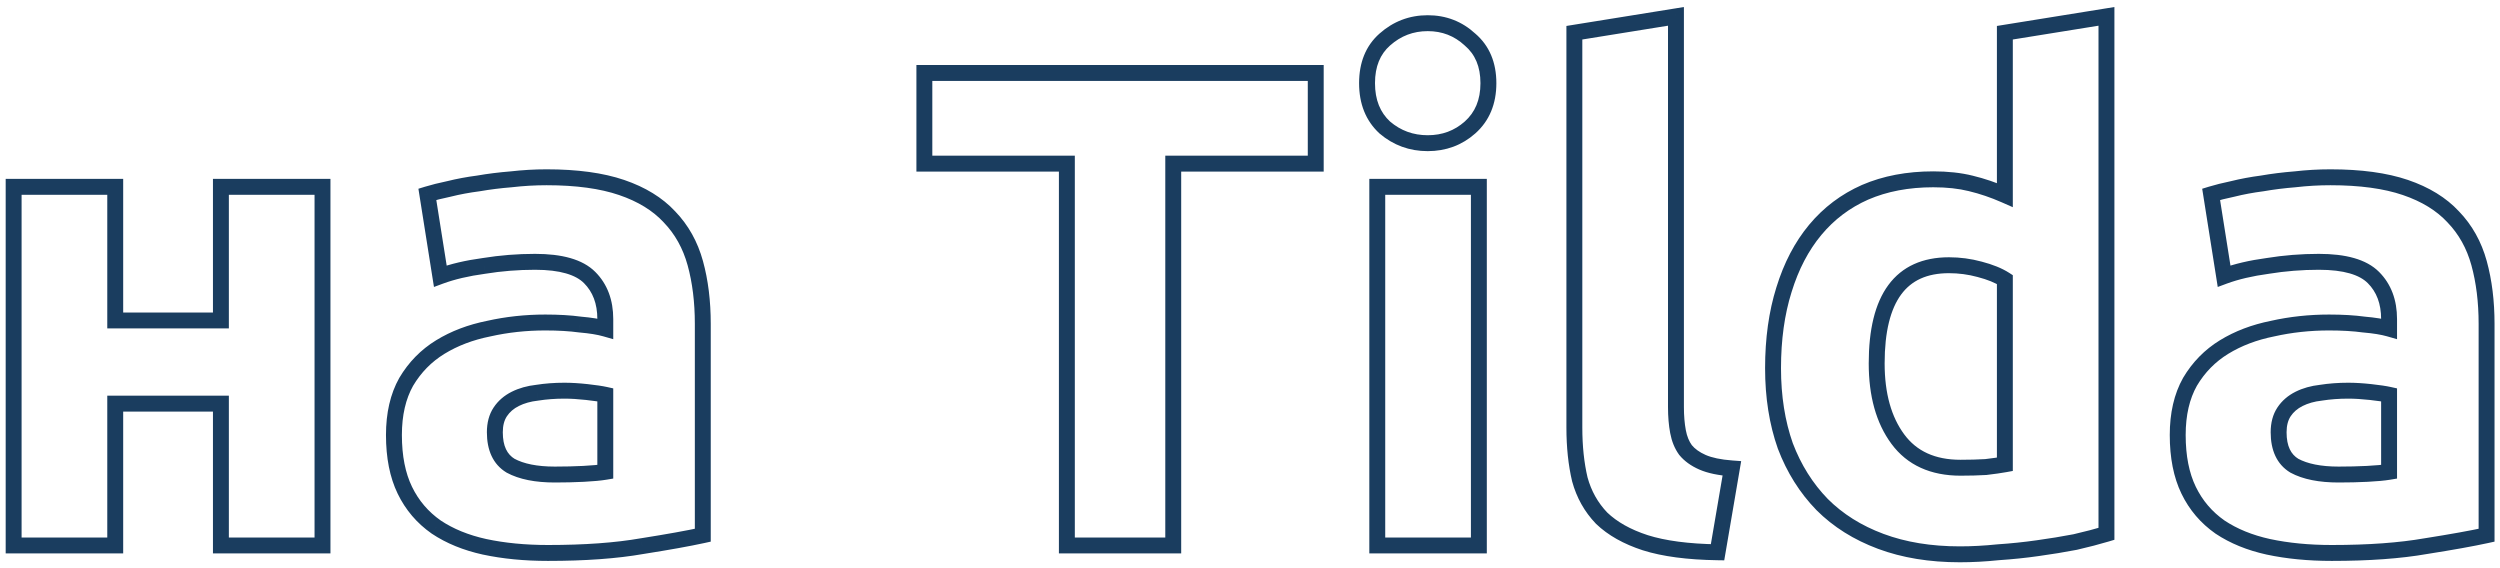 <?xml version="1.0" encoding="UTF-8"?> <svg xmlns="http://www.w3.org/2000/svg" width="220" height="50" viewBox="0 0 220 50" fill="none"> <path d="M28.38 48V48.7H29.08V48H28.38ZM19.44 48H18.74V48.7H19.44V48ZM19.44 35.52H20.14V34.82H19.44V35.52ZM10.14 35.52V34.82H9.44V35.52H10.14ZM10.14 48V48.7H10.84V48H10.14ZM1.2 48H0.5V48.7H1.2V48ZM1.2 16.44V15.74H0.5V16.44H1.2ZM10.14 16.44H10.84V15.74H10.14V16.44ZM10.14 28.2H9.44V28.9H10.14V28.2ZM19.44 28.2V28.9H20.14V28.2H19.44ZM19.44 16.44V15.74H18.74V16.44H19.44ZM28.38 16.44H29.08V15.74H28.38V16.44ZM28.38 47.3H19.44V48.7H28.38V47.3ZM20.14 48V35.52H18.74V48H20.14ZM19.44 34.82H10.14V36.22H19.44V34.82ZM9.44 35.52V48H10.84V35.52H9.44ZM10.14 47.3H1.2V48.7H10.14V47.3ZM1.9 48V16.44H0.5V48H1.9ZM1.2 17.14H10.14V15.74H1.2V17.14ZM9.44 16.44V28.2H10.84V16.44H9.44ZM10.14 28.9H19.44V27.5H10.14V28.9ZM20.14 28.2V16.44H18.74V28.2H20.14ZM19.44 17.14H28.38V15.74H19.44V17.14ZM27.68 16.44V48H29.08V16.44H27.68ZM51.346 41.7L51.381 42.399L51.381 42.399L51.346 41.7ZM53.266 41.52L53.382 42.211L53.966 42.113V41.52H53.266ZM53.266 34.74H53.966V34.178L53.418 34.057L53.266 34.74ZM47.266 34.56L47.344 35.256L47.36 35.254L47.376 35.251L47.266 34.56ZM45.346 35.1L45.66 35.726L45.66 35.726L45.346 35.1ZM44.926 40.98L44.562 41.578L44.578 41.587L44.593 41.596L44.926 40.98ZM58.906 19.08L58.393 19.556L58.403 19.566L58.906 19.08ZM61.186 23.16L61.861 22.974L61.861 22.974L61.186 23.16ZM61.846 47.1L61.996 47.784L62.546 47.663V47.1H61.846ZM56.506 48.06L56.397 47.368L56.385 47.37L56.506 48.06ZM42.646 48.12L42.496 48.804L42.5 48.804L42.646 48.12ZM38.386 46.38L37.985 46.953L37.992 46.958L37.998 46.962L38.386 46.38ZM35.626 43.14L36.256 42.835L35.626 43.14ZM35.746 33.6L35.145 33.243L35.14 33.25L35.136 33.257L35.746 33.6ZM38.746 30.54L39.112 31.137L39.112 31.137L38.746 30.54ZM43.006 28.92L43.144 29.606L43.152 29.605L43.16 29.603L43.006 28.92ZM51.046 28.56L50.952 29.254L50.969 29.256L50.986 29.257L51.046 28.56ZM53.266 28.92L53.074 29.593L53.966 29.848V28.92H53.266ZM42.586 23.4L42.68 24.094L42.689 24.093L42.699 24.091L42.586 23.4ZM38.746 24.3L38.055 24.41L38.189 25.253L38.989 24.956L38.746 24.3ZM37.606 17.1L37.401 16.431L36.82 16.61L36.915 17.209L37.606 17.1ZM39.526 16.62L39.671 17.305L39.684 17.302L39.696 17.299L39.526 16.62ZM42.106 16.14L42.197 16.834L42.212 16.832L42.226 16.83L42.106 16.14ZM44.986 15.78L45.042 16.478L45.054 16.477L45.067 16.475L44.986 15.78ZM48.826 42.46C49.717 42.46 50.569 42.44 51.381 42.399L51.312 41.001C50.524 41.04 49.696 41.06 48.826 41.06V42.46ZM51.381 42.399C52.194 42.358 52.864 42.297 53.382 42.211L53.151 40.83C52.709 40.903 52.099 40.962 51.312 41.001L51.381 42.399ZM53.966 41.52V34.74H52.566V41.52H53.966ZM53.418 34.057C53.02 33.968 52.45 33.885 51.724 33.804L51.569 35.196C52.283 35.275 52.793 35.352 53.115 35.423L53.418 34.057ZM51.724 33.804C50.983 33.722 50.297 33.68 49.666 33.68V35.08C50.236 35.08 50.87 35.118 51.569 35.196L51.724 33.804ZM49.666 33.68C48.793 33.68 47.956 33.742 47.157 33.869L47.376 35.251C48.096 35.138 48.86 35.08 49.666 35.08V33.68ZM47.189 33.864C46.4 33.952 45.678 34.152 45.033 34.474L45.66 35.726C46.135 35.488 46.693 35.328 47.344 35.256L47.189 33.864ZM45.033 34.474C44.374 34.804 43.837 35.262 43.444 35.852L44.609 36.628C44.856 36.258 45.199 35.956 45.66 35.726L45.033 34.474ZM43.444 35.852C43.03 36.472 42.846 37.216 42.846 38.04H44.246C44.246 37.424 44.383 36.968 44.609 36.628L43.444 35.852ZM42.846 38.04C42.846 39.601 43.371 40.853 44.562 41.578L45.29 40.382C44.642 39.987 44.246 39.279 44.246 38.04H42.846ZM44.593 41.596C45.694 42.192 47.124 42.46 48.826 42.46V41.06C47.249 41.06 46.079 40.808 45.26 40.364L44.593 41.596ZM48.106 16.3C50.699 16.3 52.817 16.595 54.48 17.163L54.932 15.837C53.076 15.205 50.794 14.9 48.106 14.9V16.3ZM54.48 17.163C56.154 17.733 57.448 18.538 58.394 19.556L59.419 18.604C58.285 17.382 56.778 16.467 54.932 15.837L54.48 17.163ZM58.403 19.566C59.396 20.596 60.1 21.851 60.511 23.346L61.861 22.974C61.392 21.269 60.577 19.804 59.41 18.594L58.403 19.566ZM60.511 23.346C60.932 24.875 61.146 26.592 61.146 28.5H62.546C62.546 26.488 62.321 24.645 61.861 22.974L60.511 23.346ZM61.146 28.5V47.1H62.546V28.5H61.146ZM61.697 46.416C60.437 46.692 58.672 47.009 56.397 47.369L56.616 48.751C58.901 48.391 60.696 48.068 61.996 47.784L61.697 46.416ZM56.385 47.37C54.158 47.761 51.441 47.96 48.226 47.96V49.36C51.492 49.36 54.295 49.159 56.627 48.749L56.385 47.37ZM48.226 47.96C46.227 47.96 44.417 47.783 42.793 47.435L42.5 48.804C44.236 49.176 46.146 49.36 48.226 49.36V47.96ZM42.797 47.436C41.228 47.092 39.891 46.542 38.775 45.798L37.998 46.962C39.281 47.818 40.785 48.428 42.496 48.804L42.797 47.436ZM38.788 45.806C37.686 45.035 36.844 44.047 36.256 42.835L34.996 43.445C35.688 44.873 36.687 46.045 37.985 46.953L38.788 45.806ZM36.256 42.835C35.674 41.635 35.366 40.126 35.366 38.28H33.966C33.966 40.274 34.298 42.005 34.996 43.445L36.256 42.835ZM35.366 38.28C35.366 36.53 35.709 35.095 36.356 33.943L35.136 33.257C34.344 34.665 33.966 36.35 33.966 38.28H35.366ZM36.348 33.957C37.052 32.773 37.971 31.836 39.112 31.137L38.381 29.943C37.041 30.764 35.961 31.867 35.145 33.243L36.348 33.957ZM39.112 31.137C40.274 30.425 41.615 29.912 43.144 29.606L42.869 28.234C41.198 28.568 39.699 29.135 38.381 29.943L39.112 31.137ZM43.16 29.603C44.707 29.255 46.316 29.08 47.986 29.08V27.68C46.217 27.68 44.506 27.865 42.853 28.237L43.16 29.603ZM47.986 29.08C49.124 29.08 50.111 29.139 50.952 29.254L51.141 27.866C50.222 27.741 49.169 27.68 47.986 27.68V29.08ZM50.986 29.257C51.884 29.335 52.575 29.45 53.074 29.593L53.459 28.247C52.838 28.07 52.049 27.945 51.107 27.863L50.986 29.257ZM53.966 28.92V28.08H52.566V28.92H53.966ZM53.966 28.08C53.966 26.408 53.455 24.998 52.381 23.925L51.391 24.915C52.158 25.682 52.566 26.712 52.566 28.08H53.966ZM52.381 23.925C51.261 22.804 49.423 22.34 47.086 22.34V23.74C49.31 23.74 50.672 24.196 51.391 24.915L52.381 23.925ZM47.086 22.34C45.529 22.34 43.992 22.463 42.474 22.709L42.699 24.091C44.141 23.857 45.603 23.74 47.086 23.74V22.34ZM42.493 22.706C40.976 22.911 39.643 23.221 38.503 23.644L38.989 24.956C40.01 24.579 41.237 24.289 42.68 24.094L42.493 22.706ZM39.438 24.191L38.298 16.991L36.915 17.209L38.055 24.41L39.438 24.191ZM37.812 17.769C38.305 17.617 38.923 17.462 39.671 17.305L39.382 15.935C38.609 16.098 37.947 16.263 37.401 16.431L37.812 17.769ZM39.696 17.299C40.467 17.106 41.3 16.951 42.197 16.834L42.016 15.446C41.072 15.569 40.186 15.734 39.357 15.941L39.696 17.299ZM42.226 16.83C43.124 16.674 44.062 16.556 45.042 16.478L44.931 15.082C43.911 15.164 42.929 15.286 41.986 15.45L42.226 16.83ZM45.067 16.475C46.08 16.358 47.093 16.3 48.106 16.3V14.9C47.039 14.9 45.973 14.962 44.906 15.085L45.067 16.475ZM115.785 6.42H116.485V5.72H115.785V6.42ZM115.785 14.4V15.1H116.485V14.4H115.785ZM103.245 14.4V13.7H102.545V14.4H103.245ZM103.245 48V48.7H103.945V48H103.245ZM93.885 48H93.184V48.7H93.885V48ZM93.885 14.4H94.585V13.7H93.885V14.4ZM81.344 14.4H80.644V15.1H81.344V14.4ZM81.344 6.42V5.72H80.644V6.42H81.344ZM115.085 6.42V14.4H116.485V6.42H115.085ZM115.785 13.7H103.245V15.1H115.785V13.7ZM102.545 14.4V48H103.945V14.4H102.545ZM103.245 47.3H93.885V48.7H103.245V47.3ZM94.585 48V14.4H93.184V48H94.585ZM93.885 13.7H81.344V15.1H93.885V13.7ZM82.044 14.4V6.42H80.644V14.4H82.044ZM81.344 7.12H115.785V5.72H81.344V7.12ZM130.14 48V48.7H130.84V48H130.14ZM121.2 48H120.5V48.7H121.2V48ZM121.2 16.44V15.74H120.5V16.44H121.2ZM130.14 16.44H130.84V15.74H130.14V16.44ZM129.36 11.22L129.824 11.744L129.825 11.743L129.36 11.22ZM121.86 11.22L121.385 11.734L121.395 11.744L121.406 11.753L121.86 11.22ZM121.86 3.48L122.324 4.004L122.325 4.003L121.86 3.48ZM129.36 3.48L128.885 3.994L128.895 4.004L128.906 4.013L129.36 3.48ZM130.14 47.3H121.2V48.7H130.14V47.3ZM121.9 48V16.44H120.5V48H121.9ZM121.2 17.14H130.14V15.74H121.2V17.14ZM129.44 16.44V48H130.84V16.44H129.44ZM130.28 7.32C130.28 8.79 129.804 9.888 128.895 10.697L129.825 11.743C131.076 10.632 131.68 9.13 131.68 7.32H130.28ZM128.896 10.696C127.989 11.498 126.916 11.9 125.64 11.9V13.3C127.244 13.3 128.651 12.782 129.824 11.744L128.896 10.696ZM125.64 11.9C124.364 11.9 123.265 11.498 122.314 10.687L121.406 11.753C122.615 12.783 124.036 13.3 125.64 13.3V11.9ZM122.335 10.706C121.462 9.9 121 8.799 121 7.32H119.6C119.6 9.121 120.178 10.62 121.385 11.734L122.335 10.706ZM121 7.32C121 5.841 121.461 4.767 122.324 4.004L121.396 2.956C120.179 4.033 119.6 5.519 119.6 7.32H121ZM122.325 4.003C123.277 3.157 124.372 2.74 125.64 2.74V1.34C124.028 1.34 122.603 1.883 121.395 2.957L122.325 4.003ZM125.64 2.74C126.907 2.74 127.977 3.156 128.885 3.994L129.835 2.966C128.663 1.884 127.253 1.34 125.64 1.34V2.74ZM128.906 4.013C129.805 4.778 130.28 5.85 130.28 7.32H131.68C131.68 5.51 131.075 4.022 129.814 2.947L128.906 4.013ZM151.144 48.6L151.133 49.3L151.733 49.309L151.834 48.718L151.144 48.6ZM144.784 47.76L144.567 48.426L144.572 48.427L144.784 47.76ZM140.944 45.6L140.438 46.084L140.449 46.095L140.459 46.105L140.944 45.6ZM139.024 42.18L138.342 42.34L138.345 42.352L138.348 42.364L139.024 42.18ZM138.544 2.88L138.432 2.189L137.844 2.284V2.88H138.544ZM147.484 1.44H148.184V0.618L147.372 0.749L147.484 1.44ZM147.664 37.98L148.352 37.851L148.352 37.851L147.664 37.98ZM148.324 39.6L147.758 40.012L147.769 40.028L147.782 40.043L148.324 39.6ZM149.824 40.68L150.104 40.039L150.104 40.039L149.824 40.68ZM152.404 41.22L153.094 41.338L153.223 40.579L152.455 40.522L152.404 41.22ZM151.155 47.9C148.592 47.861 146.546 47.584 144.995 47.093L144.572 48.427C146.301 48.975 148.496 49.259 151.133 49.3L151.155 47.9ZM145 47.094C143.475 46.599 142.295 45.925 141.428 45.095L140.459 46.105C141.513 47.115 142.893 47.882 144.567 48.426L145 47.094ZM141.449 45.116C140.612 44.242 140.029 43.207 139.699 41.996L138.348 42.364C138.738 43.793 139.435 45.038 140.438 46.084L141.449 45.116ZM139.705 42.02C139.4 40.721 139.244 39.257 139.244 37.62H137.844C137.844 39.343 138.008 40.919 138.342 42.34L139.705 42.02ZM139.244 37.62V2.88H137.844V37.62H139.244ZM138.655 3.571L147.595 2.131L147.372 0.749L138.432 2.189L138.655 3.571ZM146.784 1.44V35.82H148.184V1.44H146.784ZM146.784 35.82C146.784 36.654 146.846 37.418 146.976 38.109L148.352 37.851C148.241 37.262 148.184 36.586 148.184 35.82H146.784ZM146.976 38.109C147.111 38.831 147.366 39.473 147.758 40.012L148.89 39.188C148.642 38.847 148.456 38.409 148.352 37.851L146.976 38.109ZM147.782 40.043C148.226 40.586 148.825 41.007 149.543 41.321L150.104 40.039C149.543 39.793 149.141 39.494 148.866 39.157L147.782 40.043ZM149.543 41.321C150.284 41.645 151.232 41.835 152.352 41.918L152.455 40.522C151.416 40.445 150.643 40.275 150.104 40.039L149.543 41.321ZM151.714 41.102L150.454 48.482L151.834 48.718L153.094 41.338L151.714 41.102ZM167.008 38.64L167.571 38.224L167.571 38.224L167.008 38.64ZM174.748 41.1L174.789 41.799L174.81 41.798L174.83 41.795L174.748 41.1ZM176.428 40.86L176.553 41.549L177.128 41.444V40.86H176.428ZM176.428 24.6H177.128V24.218L176.807 24.011L176.428 24.6ZM174.208 23.7L174.024 24.375L174.031 24.377L174.208 23.7ZM185.368 46.98L185.569 47.651L186.068 47.501V46.98H185.368ZM182.608 47.7L182.74 48.387L182.753 48.385L182.766 48.382L182.608 47.7ZM179.308 48.24L179.212 47.547L179.209 47.547L179.308 48.24ZM175.828 48.6L175.782 47.902L175.769 47.902L175.756 47.904L175.828 48.6ZM160.348 44.4L159.846 44.888L159.853 44.895L160.348 44.4ZM157.108 39.24L156.448 39.473L156.451 39.481L156.454 39.489L157.108 39.24ZM156.988 25.5L157.656 25.709L157.657 25.706L156.988 25.5ZM159.748 20.22L159.21 19.772L159.21 19.772L159.748 20.22ZM164.128 16.92L163.851 16.277L163.845 16.28L164.128 16.92ZM173.428 16.14L173.258 16.819L173.265 16.821L173.428 16.14ZM176.428 17.16L176.146 17.801L177.128 18.233V17.16H176.428ZM176.428 2.88L176.317 2.189L175.728 2.284V2.88H176.428ZM185.368 1.44H186.068V0.618L185.257 0.749L185.368 1.44ZM164.448 31.98C164.448 34.842 165.091 37.222 166.445 39.056L167.571 38.224C166.445 36.698 165.848 34.638 165.848 31.98H164.448ZM166.445 39.056C167.84 40.946 169.908 41.86 172.528 41.86V40.46C170.268 40.46 168.656 39.694 167.571 38.224L166.445 39.056ZM172.528 41.86C173.34 41.86 174.093 41.84 174.789 41.799L174.707 40.401C174.043 40.44 173.317 40.46 172.528 40.46V41.86ZM174.83 41.795C175.518 41.714 176.094 41.632 176.553 41.549L176.303 40.171C175.883 40.248 175.339 40.326 174.666 40.405L174.83 41.795ZM177.128 40.86V24.6H175.728V40.86H177.128ZM176.807 24.011C176.164 23.598 175.348 23.274 174.385 23.023L174.031 24.377C174.908 24.606 175.572 24.882 176.05 25.189L176.807 24.011ZM174.392 23.025C173.452 22.768 172.49 22.64 171.508 22.64V24.04C172.366 24.04 173.204 24.152 174.024 24.375L174.392 23.025ZM171.508 22.64C169.212 22.64 167.392 23.431 166.174 25.085C164.986 26.699 164.448 29.035 164.448 31.98H165.848C165.848 29.165 166.37 27.181 167.302 25.915C168.204 24.689 169.564 24.04 171.508 24.04V22.64ZM185.167 46.309C184.385 46.544 183.48 46.78 182.451 47.018L182.766 48.382C183.816 48.14 184.752 47.896 185.569 47.651L185.167 46.309ZM182.476 47.013C181.449 47.21 180.362 47.388 179.212 47.547L179.404 48.933C180.575 48.772 181.687 48.59 182.74 48.387L182.476 47.013ZM179.209 47.547C178.108 47.704 176.965 47.823 175.782 47.902L175.875 49.298C177.091 49.217 178.269 49.096 179.407 48.933L179.209 47.547ZM175.756 47.904C174.618 48.021 173.522 48.08 172.468 48.08V49.48C173.574 49.48 174.718 49.419 175.9 49.296L175.756 47.904ZM172.468 48.08C169.936 48.08 167.701 47.71 165.753 46.984L165.264 48.296C167.395 49.09 169.8 49.48 172.468 49.48V48.08ZM165.753 46.984C163.797 46.256 162.165 45.227 160.843 43.905L159.853 44.895C161.331 46.373 163.139 47.504 165.264 48.296L165.753 46.984ZM160.85 43.912C159.521 42.545 158.491 40.908 157.762 38.991L156.454 39.489C157.245 41.572 158.375 43.375 159.846 44.888L160.85 43.912ZM157.768 39.007C157.079 37.053 156.728 34.853 156.728 32.4H155.328C155.328 34.986 155.698 37.347 156.448 39.473L157.768 39.007ZM156.728 32.4C156.728 29.898 157.041 27.67 157.656 25.709L156.32 25.291C155.655 27.41 155.328 29.782 155.328 32.4H156.728ZM157.657 25.706C158.274 23.7 159.154 22.026 160.286 20.668L159.21 19.772C157.942 21.294 156.982 23.14 156.319 25.294L157.657 25.706ZM160.286 20.668C161.417 19.311 162.789 18.277 164.411 17.56L163.845 16.28C162.027 17.083 160.48 18.249 159.21 19.772L160.286 20.668ZM164.406 17.563C166.065 16.846 167.968 16.48 170.128 16.48V15.08C167.809 15.08 165.712 15.474 163.851 16.277L164.406 17.563ZM170.128 16.48C171.325 16.48 172.366 16.596 173.258 16.819L173.598 15.461C172.57 15.204 171.412 15.08 170.128 15.08V16.48ZM173.265 16.821C174.222 17.05 175.182 17.377 176.146 17.801L176.71 16.519C175.674 16.064 174.635 15.71 173.591 15.459L173.265 16.821ZM177.128 17.16V2.88H175.728V17.16H177.128ZM176.539 3.571L185.479 2.131L185.257 0.749L176.317 2.189L176.539 3.571ZM184.668 1.44V46.98H186.068V1.44H184.668ZM208.319 41.7L208.354 42.399L208.354 42.399L208.319 41.7ZM210.239 41.52L210.354 42.211L210.939 42.113V41.52H210.239ZM210.239 34.74H210.939V34.178L210.391 34.057L210.239 34.74ZM204.239 34.56L204.316 35.256L204.332 35.254L204.348 35.251L204.239 34.56ZM202.319 35.1L202.632 35.726L202.632 35.726L202.319 35.1ZM201.899 40.98L201.535 41.578L201.55 41.587L201.566 41.596L201.899 40.98ZM215.879 19.08L215.366 19.556L215.375 19.566L215.879 19.08ZM218.159 23.16L218.834 22.974L218.834 22.974L218.159 23.16ZM218.819 47.1L218.969 47.784L219.519 47.663V47.1H218.819ZM213.479 48.06L213.37 47.368L213.358 47.37L213.479 48.06ZM199.619 48.12L199.469 48.804L199.472 48.804L199.619 48.12ZM195.359 46.38L194.958 46.953L194.964 46.958L194.971 46.962L195.359 46.38ZM192.599 43.14L193.229 42.835L192.599 43.14ZM192.719 33.6L192.117 33.243L192.113 33.25L192.109 33.257L192.719 33.6ZM195.719 30.54L196.085 31.137L196.085 31.137L195.719 30.54ZM199.979 28.92L200.116 29.606L200.125 29.605L200.133 29.603L199.979 28.92ZM208.019 28.56L207.924 29.254L207.941 29.256L207.958 29.257L208.019 28.56ZM210.239 28.92L210.047 29.593L210.939 29.848V28.92H210.239ZM199.559 23.4L199.653 24.094L199.662 24.093L199.671 24.091L199.559 23.4ZM195.719 24.3L195.028 24.41L195.161 25.253L195.962 24.956L195.719 24.3ZM194.579 17.1L194.373 16.431L193.793 16.61L193.888 17.209L194.579 17.1ZM196.499 16.62L196.643 17.305L196.656 17.302L196.669 17.299L196.499 16.62ZM199.079 16.14L199.17 16.834L199.184 16.832L199.199 16.83L199.079 16.14ZM201.959 15.78L202.015 16.478L202.027 16.477L202.039 16.475L201.959 15.78ZM205.799 42.46C206.69 42.46 207.541 42.44 208.354 42.399L208.284 41.001C207.497 41.04 206.669 41.06 205.799 41.06V42.46ZM208.354 42.399C209.166 42.358 209.836 42.297 210.354 42.211L210.124 40.83C209.682 40.903 209.072 40.962 208.284 41.001L208.354 42.399ZM210.939 41.52V34.74H209.539V41.52H210.939ZM210.391 34.057C209.993 33.968 209.422 33.885 208.696 33.804L208.542 35.196C209.256 35.275 209.765 35.352 210.087 35.423L210.391 34.057ZM208.696 33.804C207.956 33.722 207.27 33.68 206.639 33.68V35.08C207.209 35.08 207.842 35.118 208.542 35.196L208.696 33.804ZM206.639 33.68C205.766 33.68 204.929 33.742 204.13 33.869L204.348 35.251C205.069 35.138 205.832 35.08 206.639 35.08V33.68ZM204.162 33.864C203.372 33.952 202.65 34.152 202.006 34.474L202.632 35.726C203.108 35.488 203.666 35.328 204.316 35.256L204.162 33.864ZM202.006 34.474C201.347 34.804 200.81 35.262 200.417 35.852L201.581 36.628C201.828 36.258 202.171 35.956 202.632 35.726L202.006 34.474ZM200.417 35.852C200.003 36.472 199.819 37.216 199.819 38.04H201.219C201.219 37.424 201.355 36.968 201.581 36.628L200.417 35.852ZM199.819 38.04C199.819 39.601 200.344 40.853 201.535 41.578L202.263 40.382C201.614 39.987 201.219 39.279 201.219 38.04H199.819ZM201.566 41.596C202.667 42.192 204.096 42.46 205.799 42.46V41.06C204.222 41.06 203.051 40.808 202.232 40.364L201.566 41.596ZM205.079 16.3C207.672 16.3 209.789 16.595 211.453 17.163L211.905 15.837C210.049 15.205 207.766 14.9 205.079 14.9V16.3ZM211.453 17.163C213.127 17.733 214.42 18.538 215.366 19.556L216.392 18.604C215.258 17.382 213.751 16.467 211.905 15.837L211.453 17.163ZM215.375 19.566C216.369 20.596 217.073 21.851 217.484 23.346L218.834 22.974C218.365 21.269 217.55 19.804 216.383 18.594L215.375 19.566ZM217.484 23.346C217.905 24.875 218.119 26.592 218.119 28.5H219.519C219.519 26.488 219.293 24.645 218.834 22.974L217.484 23.346ZM218.119 28.5V47.1H219.519V28.5H218.119ZM218.669 46.416C217.409 46.692 215.645 47.009 213.37 47.369L213.588 48.751C215.873 48.391 217.669 48.068 218.969 47.784L218.669 46.416ZM213.358 47.37C211.13 47.761 208.413 47.96 205.199 47.96V49.36C208.465 49.36 211.268 49.159 213.6 48.749L213.358 47.37ZM205.199 47.96C203.199 47.96 201.39 47.783 199.766 47.435L199.472 48.804C201.209 49.176 203.119 49.36 205.199 49.36V47.96ZM199.769 47.436C198.2 47.092 196.864 46.542 195.747 45.798L194.971 46.962C196.254 47.818 197.758 48.428 199.469 48.804L199.769 47.436ZM195.76 45.806C194.658 45.035 193.817 44.047 193.229 42.835L191.969 43.445C192.661 44.873 193.66 46.045 194.958 46.953L195.76 45.806ZM193.229 42.835C192.647 41.635 192.339 40.126 192.339 38.28H190.939C190.939 40.274 191.271 42.005 191.969 43.445L193.229 42.835ZM192.339 38.28C192.339 36.53 192.681 35.095 193.329 33.943L192.109 33.257C191.317 34.665 190.939 36.35 190.939 38.28H192.339ZM193.321 33.957C194.024 32.773 194.944 31.836 196.085 31.137L195.353 29.943C194.014 30.764 192.934 31.867 192.117 33.243L193.321 33.957ZM196.085 31.137C197.247 30.425 198.587 29.912 200.116 29.606L199.842 28.234C198.171 28.568 196.672 29.135 195.353 29.943L196.085 31.137ZM200.133 29.603C201.68 29.255 203.288 29.08 204.959 29.08V27.68C203.19 27.68 201.478 27.865 199.825 28.237L200.133 29.603ZM204.959 29.08C206.096 29.08 207.084 29.139 207.924 29.254L208.114 27.866C207.195 27.741 206.142 27.68 204.959 27.68V29.08ZM207.958 29.257C208.856 29.335 209.547 29.45 210.047 29.593L210.431 28.247C209.811 28.07 209.022 27.945 208.08 27.863L207.958 29.257ZM210.939 28.92V28.08H209.539V28.92H210.939ZM210.939 28.08C210.939 26.408 210.427 24.998 209.354 23.925L208.364 24.915C209.131 25.682 209.539 26.712 209.539 28.08H210.939ZM209.354 23.925C208.233 22.804 206.396 22.34 204.059 22.34V23.74C206.283 23.74 207.645 24.196 208.364 24.915L209.354 23.925ZM204.059 22.34C202.502 22.34 200.965 22.463 199.447 22.709L199.671 24.091C201.114 23.857 202.576 23.74 204.059 23.74V22.34ZM199.465 22.706C197.948 22.911 196.616 23.221 195.476 23.644L195.962 24.956C196.982 24.579 198.21 24.289 199.653 24.094L199.465 22.706ZM196.41 24.191L195.27 16.991L193.888 17.209L195.028 24.41L196.41 24.191ZM194.785 17.769C195.278 17.617 195.896 17.462 196.643 17.305L196.355 15.935C195.582 16.098 194.92 16.263 194.373 16.431L194.785 17.769ZM196.669 17.299C197.44 17.106 198.273 16.951 199.17 16.834L198.989 15.446C198.045 15.569 197.158 15.734 196.329 15.941L196.669 17.299ZM199.199 16.83C200.096 16.674 201.035 16.556 202.015 16.478L201.903 15.082C200.883 15.164 199.902 15.286 198.959 15.45L199.199 16.83ZM202.039 16.475C203.053 16.358 204.066 16.3 205.079 16.3V14.9C204.012 14.9 202.945 14.962 201.879 15.085L202.039 16.475Z" fill="#1A3D5F"></path> </svg> 